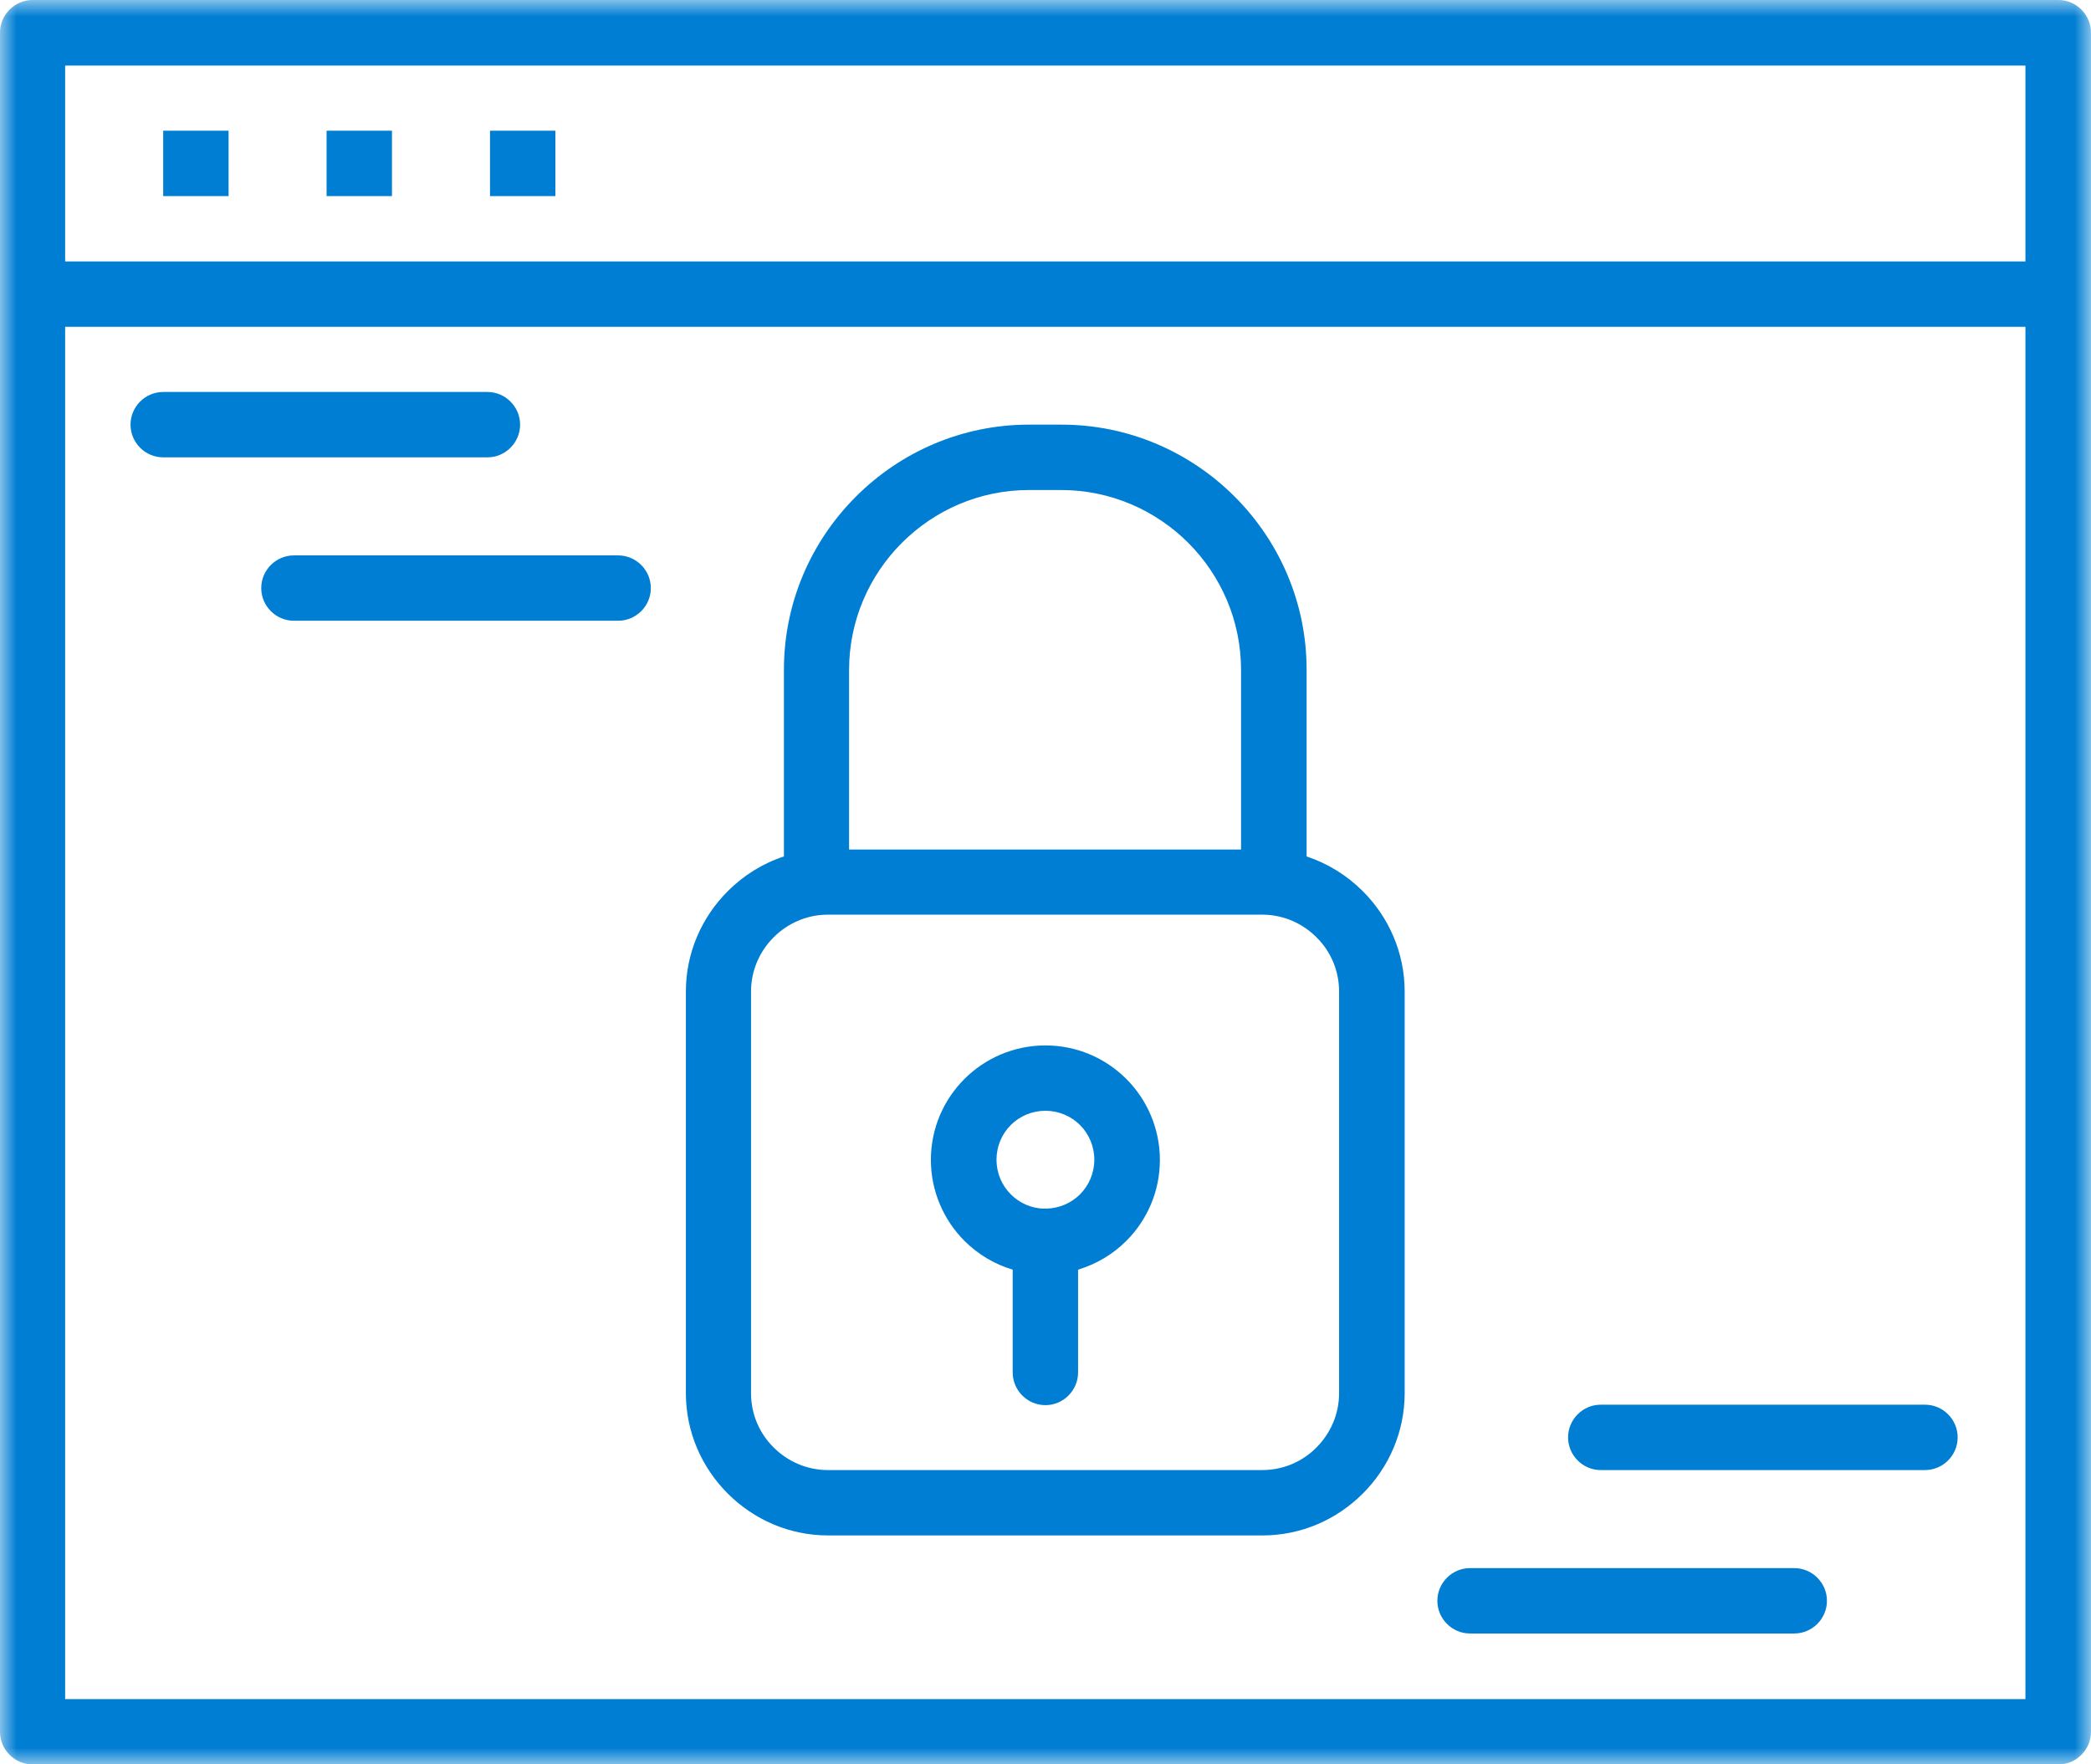 <?xml version="1.0" encoding="UTF-8"?>
<svg xmlns="http://www.w3.org/2000/svg" width="64" height="54" viewBox="0 0 64 54" fill="none">
  <g clip-path="url(#clip0_5159_72)">
    <mask id="mask0_5159_72" style="mask-type:luminance" maskUnits="userSpaceOnUse" x="0" y="0" width="64" height="54">
      <path d="M64 0H0V54H64V0Z" fill="white"></path>
    </mask>
    <g mask="url(#mask0_5159_72)">
      <path d="M1 0H1.027H63C63.55 0 64 0.45 64 1V1.027V8.976V9.003V9.029V53.003C64 53.553 63.55 54.004 63 54.004H62.973H1C0.45 54.004 0 53.553 0 53.003V52.977V9.029V9.003V8.976V1C0 0.45 0.45 0 1 0ZM31.997 31.997C32.964 31.997 33.838 32.388 34.474 33.023C35.104 33.653 35.501 34.534 35.501 35.501C35.501 36.468 35.11 37.343 34.474 37.979C34.07 38.383 33.567 38.688 32.997 38.86V42.006C32.997 42.556 32.547 43.007 31.997 43.007C31.447 43.007 30.996 42.556 30.996 42.006V38.86C30.433 38.694 29.923 38.383 29.519 37.979C28.89 37.349 28.492 36.468 28.492 35.501C28.492 34.534 28.883 33.66 29.519 33.023C30.148 32.394 31.029 31.997 31.997 31.997ZM33.057 34.434C32.785 34.163 32.407 33.997 31.997 33.997C31.586 33.997 31.208 34.163 30.937 34.434C30.665 34.706 30.5 35.084 30.5 35.495C30.5 35.905 30.665 36.283 30.937 36.554C31.195 36.813 31.553 36.985 31.95 36.992H31.997H32.043C32.441 36.978 32.798 36.813 33.057 36.554C33.328 36.283 33.494 35.905 33.494 35.495C33.494 35.084 33.328 34.706 33.057 34.434ZM31.493 12.997H32.493C34.554 12.997 36.428 13.839 37.787 15.197L37.793 15.203C39.151 16.561 39.992 18.436 39.992 20.496V26.213C40.648 26.432 41.231 26.796 41.708 27.273L41.715 27.28C42.503 28.068 42.993 29.155 42.993 30.347V42.642C42.993 43.835 42.503 44.921 41.715 45.71L41.708 45.716C40.92 46.505 39.834 46.995 38.641 46.995H25.346C24.153 46.995 23.067 46.505 22.278 45.716L22.272 45.71C21.483 44.921 20.993 43.835 20.993 42.642V30.347C20.993 29.155 21.483 28.068 22.272 27.28L22.278 27.273C22.755 26.796 23.345 26.425 23.994 26.213V20.496C23.994 18.436 24.835 16.561 26.194 15.203L26.2 15.197C27.558 13.839 29.433 12.997 31.493 12.997ZM32.493 14.998H31.493C29.983 14.998 28.605 15.614 27.605 16.614C26.611 17.608 25.988 18.986 25.988 20.503V26.001H37.985V20.503C37.985 18.993 37.369 17.615 36.369 16.614C35.375 15.621 33.997 14.998 32.48 14.998H32.493ZM38.641 27.995H25.346H25.312C24.677 28.002 24.1 28.267 23.683 28.684L23.676 28.691C23.252 29.115 22.987 29.705 22.987 30.347V42.642C22.987 43.292 23.252 43.881 23.676 44.298L23.683 44.305C24.107 44.729 24.696 44.994 25.339 44.994H38.635C39.284 44.994 39.873 44.729 40.291 44.305L40.297 44.298C40.721 43.874 40.986 43.285 40.986 42.642V30.347C40.986 29.698 40.721 29.108 40.297 28.691L40.291 28.684C39.873 28.267 39.297 28.002 38.661 27.995H38.628H38.641ZM44.994 49.996C44.444 49.996 43.994 49.545 43.994 48.995C43.994 48.446 44.444 47.995 44.994 47.995H54.918C55.468 47.995 55.918 48.446 55.918 48.995C55.918 49.545 55.468 49.996 54.918 49.996H44.994ZM48.995 44.994C48.446 44.994 47.995 44.544 47.995 43.994C47.995 43.444 48.446 42.993 48.995 42.993H58.919C59.469 42.993 59.919 43.444 59.919 43.994C59.919 44.544 59.469 44.994 58.919 44.994H48.995ZM4.995 13.998C4.445 13.998 3.995 13.547 3.995 12.997C3.995 12.448 4.445 11.997 4.995 11.997H14.918C15.468 11.997 15.919 12.448 15.919 12.997C15.919 13.547 15.468 13.998 14.918 13.998H4.995ZM8.996 18.999C8.446 18.999 7.996 18.549 7.996 17.999C7.996 17.449 8.446 16.999 8.996 16.999H18.92C19.47 16.999 19.92 17.449 19.92 17.999C19.92 18.549 19.47 18.999 18.92 18.999H8.996ZM14.998 4.001H16.999V6.002H14.998V4.001ZM9.996 4.001H11.997V6.002H9.996V4.001ZM4.995 4.001H6.996V6.002H4.995V4.001ZM61.993 10.003H1.994V52.003H61.993V10.003ZM1.994 8.002H61.993V2.007H1.994V8.002Z" fill="#007ED3"></path>
    </g>
  </g>
  <defs>
    <clipPath id="clip0_5159_72">
      <rect width="64" height="54" fill="white"></rect>
    </clipPath>
  </defs>
</svg>
